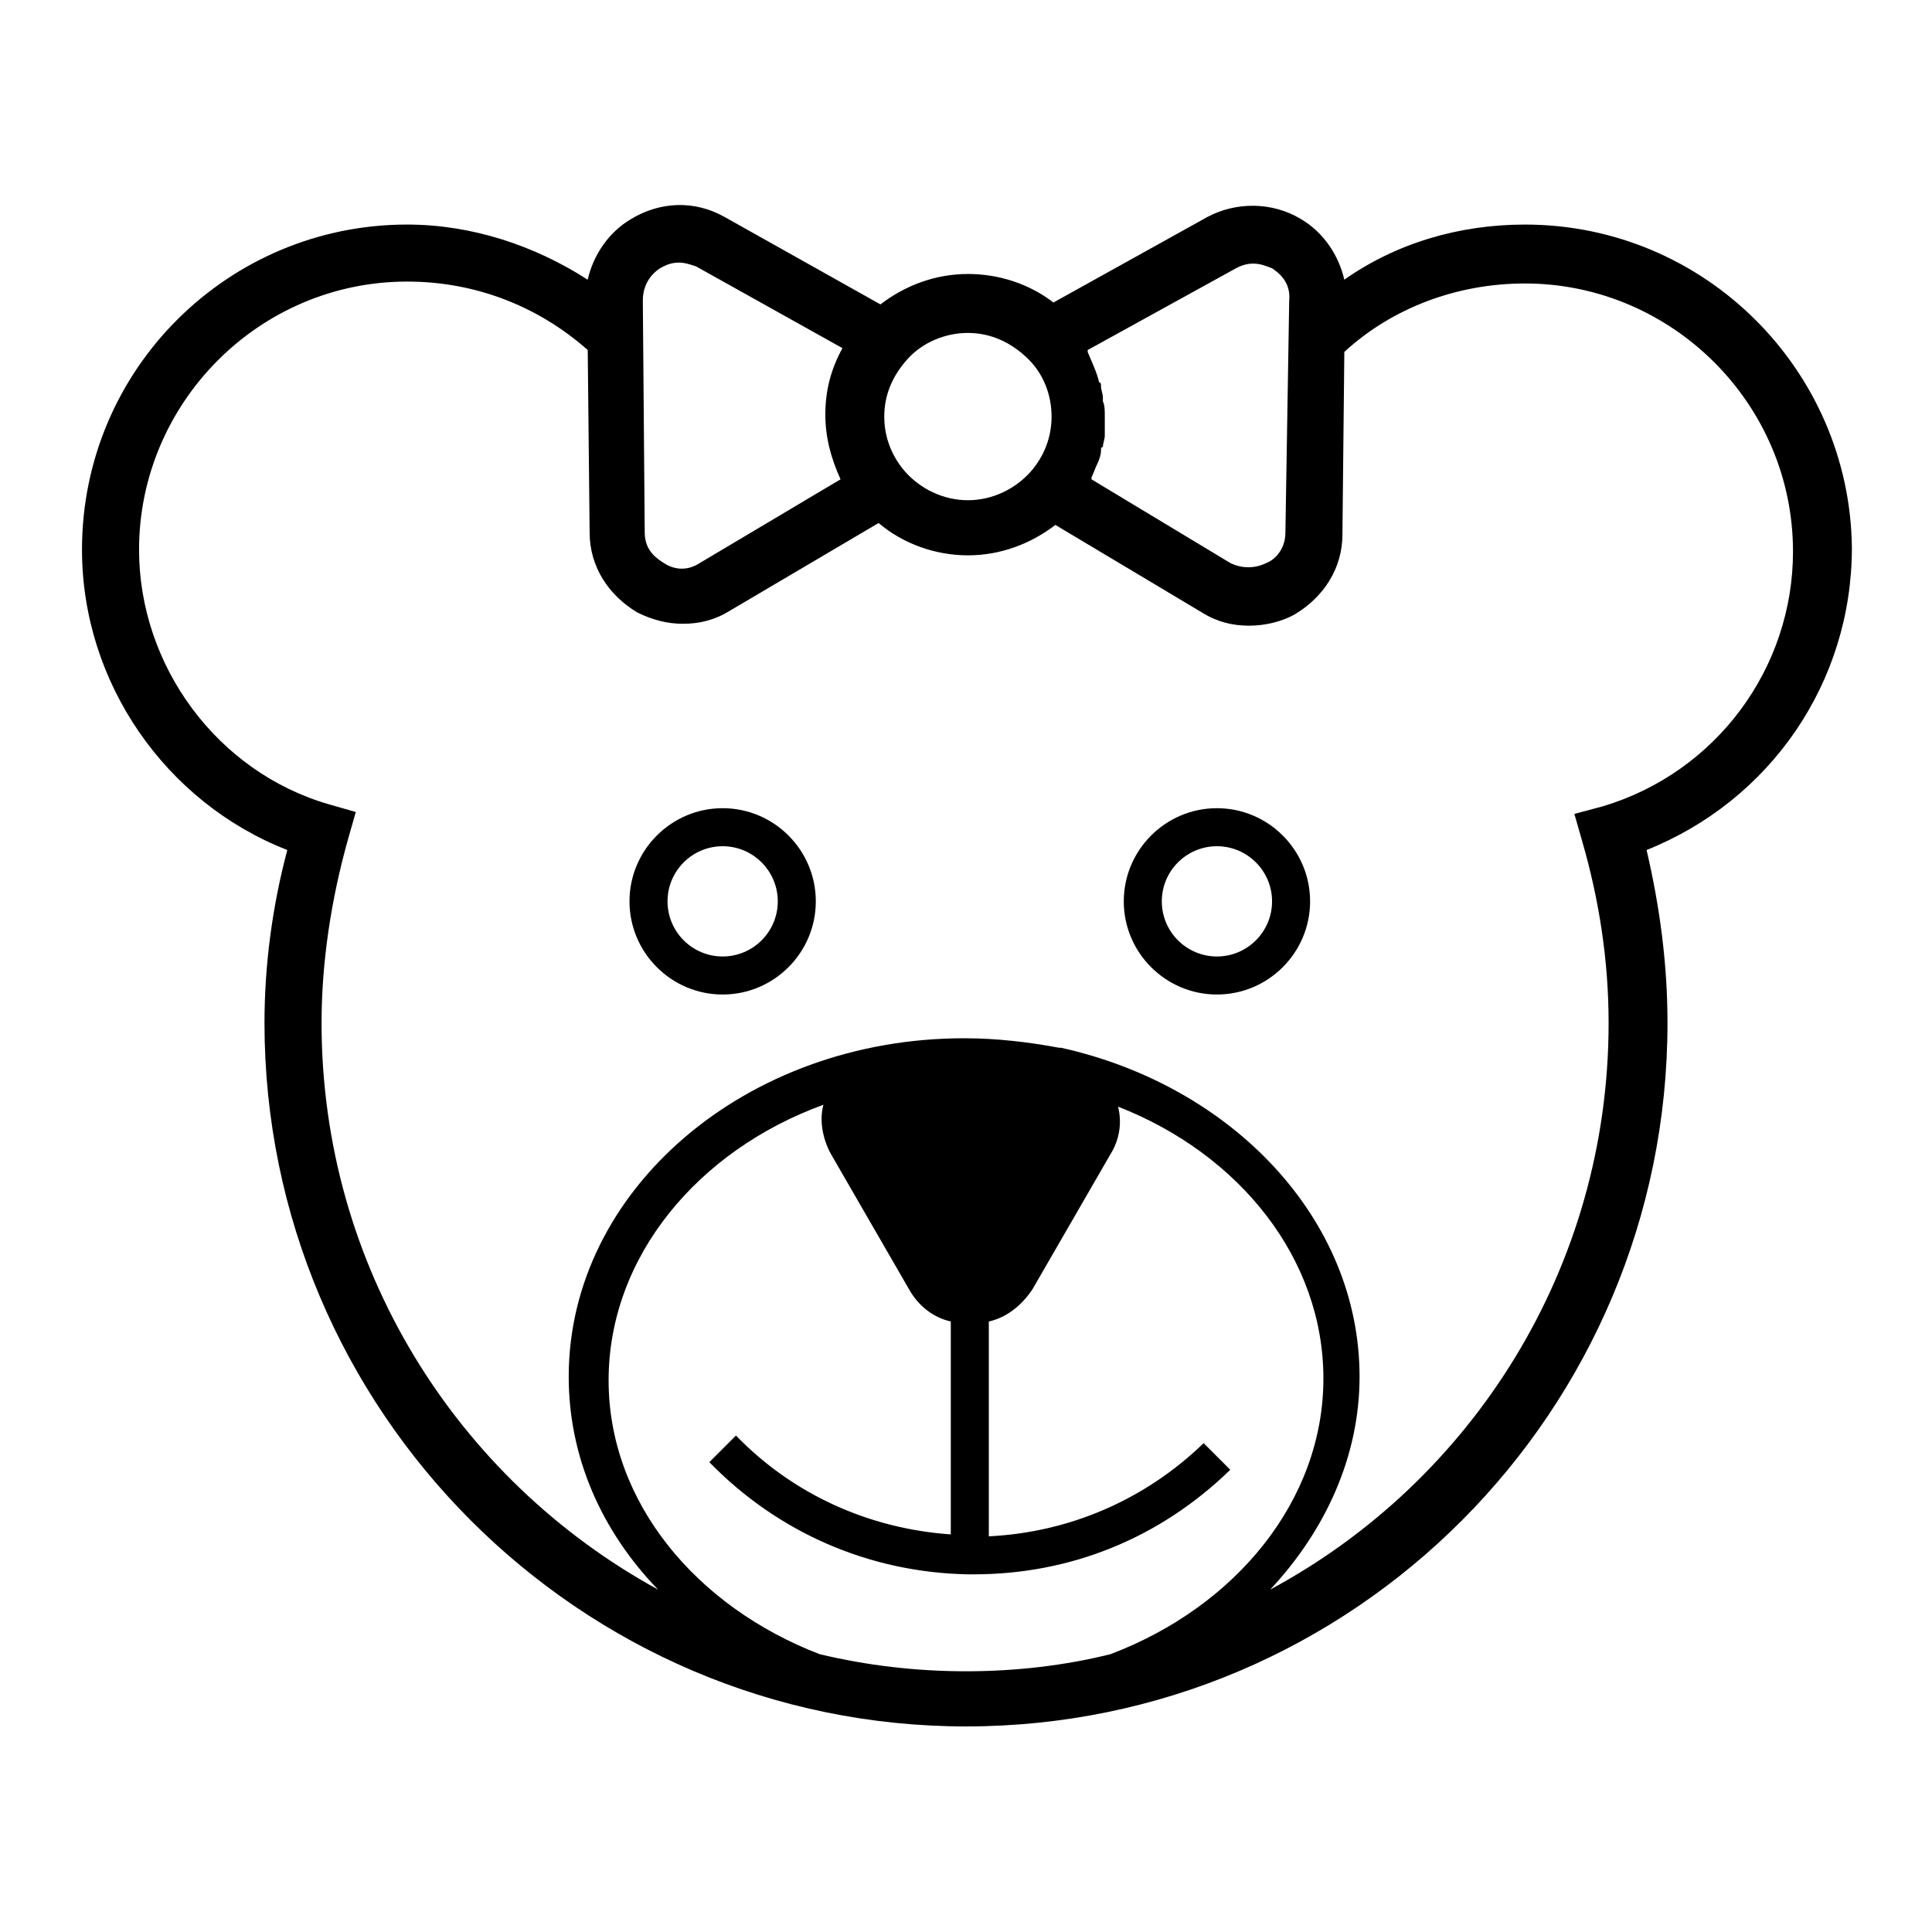 <?xml version="1.0" encoding="UTF-8"?>
<!-- Uploaded to: ICON Repo, www.svgrepo.com, Generator: ICON Repo Mixer Tools -->
<svg fill="#000000" width="800px" height="800px" version="1.1" viewBox="144 144 512 512" xmlns="http://www.w3.org/2000/svg">
 <g>
  <path d="m548.12 203.51c-17.633 0-34.258 5.039-47.863 14.609-1.512-6.551-5.543-12.594-11.586-16.121-7.559-4.535-17.129-4.535-24.688-0.504l-40.809 22.672c-6.551-5.039-14.609-7.559-22.672-7.559-8.566 0-16.625 3.023-23.176 8.062l-41.312-23.176c-8.062-4.535-17.129-4.031-24.688 0.504-6.047 3.527-10.078 9.574-11.586 16.121-14.105-9.066-30.73-14.609-47.859-14.609-47.359 0-86.152 38.289-86.152 86.152 0 35.266 22.168 67.008 54.41 79.602-4.031 15.113-6.047 30.73-6.047 45.848 0.004 102.78 83.637 186.41 185.91 186.41 102.78 0 185.9-83.633 185.9-186.41 0-15.617-2.016-30.73-5.543-45.848 32.746-13.098 54.41-44.336 54.41-80.105-0.5-46.855-38.789-85.648-86.652-85.648zm-76.578 11.59c4.535-2.519 8.062-0.504 9.574 0 1.512 1.008 5.039 3.527 4.535 8.566l-1.008 61.465c0 5.039-3.527 7.559-5.039 8.062-3.023 1.512-6.551 1.512-9.574 0l-36.777-22.168v-0.504c0.504-1.008 1.008-2.519 1.512-3.527 0.504-1.008 1.008-2.519 1.008-3.527 0-0.504 0-1.008 0.504-1.008 0-1.008 0.504-2.016 0.504-3.023v-1.008-4.031c0-1.512 0-3.023-0.504-4.031v-1.008c0-1.008-0.504-2.016-0.504-3.023 0-0.504 0-1.008-0.504-1.008-0.504-2.519-2.016-5.543-3.023-8.062v-0.504zm-54.914 24.184c4.031 4.031 6.047 9.574 6.047 15.113 0 5.543-2.016 10.578-5.543 14.609-4.031 4.535-10.078 7.559-16.625 7.559-6.551 0-12.594-3.023-16.625-7.559-3.527-4.031-5.543-9.07-5.543-14.609 0-5.543 2.016-10.578 6.047-15.113s10.078-7.055 16.121-7.055c6.043 0 11.586 2.519 16.121 7.055zm-97.738-24.184c1.008-0.504 2.519-1.512 5.039-1.512 1.512 0 3.023 0.504 4.535 1.008l38.793 21.664c-3.023 5.543-4.535 11.082-4.535 17.633 0 6.047 1.512 11.586 4.031 17.129l-37.281 22.168c-3.023 2.016-6.551 2.016-9.574 0-1.512-1.008-5.039-3.023-5.039-8.062l-0.504-61.465c0-5.035 3.023-7.555 4.535-8.562zm45.34 234.77 20.656 35.77c2.519 4.535 6.551 7.559 11.082 8.566v56.426c-21.664-1.512-41.816-10.578-56.93-26.199l-7.055 7.055c18.137 18.641 42.32 29.223 68.52 29.727h1.512c25.695 0 49.375-9.574 68.016-27.711l-7.055-7.055c-15.617 15.113-35.77 23.68-56.93 24.688v-56.93c4.535-1.008 8.566-4.031 11.586-8.566l20.656-35.77c2.519-4.031 3.023-8.566 2.016-12.594 32.242 12.594 54.41 40.305 54.41 72.043 0 32.242-23.176 60.457-56.426 73.051-12.09 3.023-25.191 4.535-38.289 4.535s-26.199-1.512-38.793-4.535c-32.746-12.594-55.922-40.305-55.922-72.547 0-32.746 23.68-60.961 56.93-73.051-1.004 3.527-0.5 8.562 2.016 13.098zm204.55-92.195-7.555 2.016 2.016 7.055c4.535 15.617 7.055 31.738 7.055 48.367 0 64.992-36.273 121.42-89.68 150.14 14.609-15.617 23.68-35.266 23.68-56.426 0-41.816-33.754-77.082-79.098-87.16h-0.504c-8.062-1.512-16.625-2.519-25.191-2.519-57.938 0-104.79 40.305-104.79 89.68 0 21.16 8.566 40.809 23.68 56.426-53.402-29.223-89.176-85.648-89.176-150.14 0-16.121 2.519-32.746 7.055-48.871l2.016-7.055-7.055-2.016c-29.727-8.566-50.383-36.777-50.383-67.512 0-38.793 31.738-71.039 71.039-71.039 18.137 0 34.762 6.551 47.863 18.137l0.504 48.367c0 9.07 5.039 16.625 12.594 21.16 4.031 2.016 8.062 3.023 12.09 3.023 4.535 0 8.566-1.008 12.594-3.527l39.297-23.176c6.551 5.543 15.113 8.566 23.68 8.566s16.625-3.023 23.176-8.062l38.793 23.176c4.031 2.519 8.062 3.527 12.594 3.527 4.031 0 8.566-1.008 12.09-3.023 7.559-4.535 12.594-12.09 12.594-21.16l0.504-48.367c12.594-11.586 29.727-18.137 47.863-18.137 38.793 0 71.039 31.738 71.039 71.039 0.004 30.734-20.148 58.441-50.379 67.512z"/>
  <path d="m466.5 358.18c-13.602 0-24.688 11.082-24.688 24.688 0 13.602 11.082 24.688 24.688 24.688 13.602 0 24.688-11.082 24.688-24.688 0-13.605-11.082-24.688-24.688-24.688zm0 39.297c-8.062 0-14.609-6.551-14.609-14.609 0-8.062 6.551-14.609 14.609-14.609 8.062 0 14.609 6.551 14.609 14.609 0.004 8.059-6.547 14.609-14.609 14.609z"/>
  <path d="m335.51 358.18c-13.602 0-24.688 11.082-24.688 24.688 0 13.602 11.082 24.688 24.688 24.688 13.602 0 24.688-11.082 24.688-24.688 0-13.605-11.086-24.688-24.688-24.688zm0 39.297c-8.062 0-14.609-6.551-14.609-14.609 0-8.062 6.551-14.609 14.609-14.609 8.062 0 14.609 6.551 14.609 14.609s-6.551 14.609-14.609 14.609z"/>
 </g>
</svg>